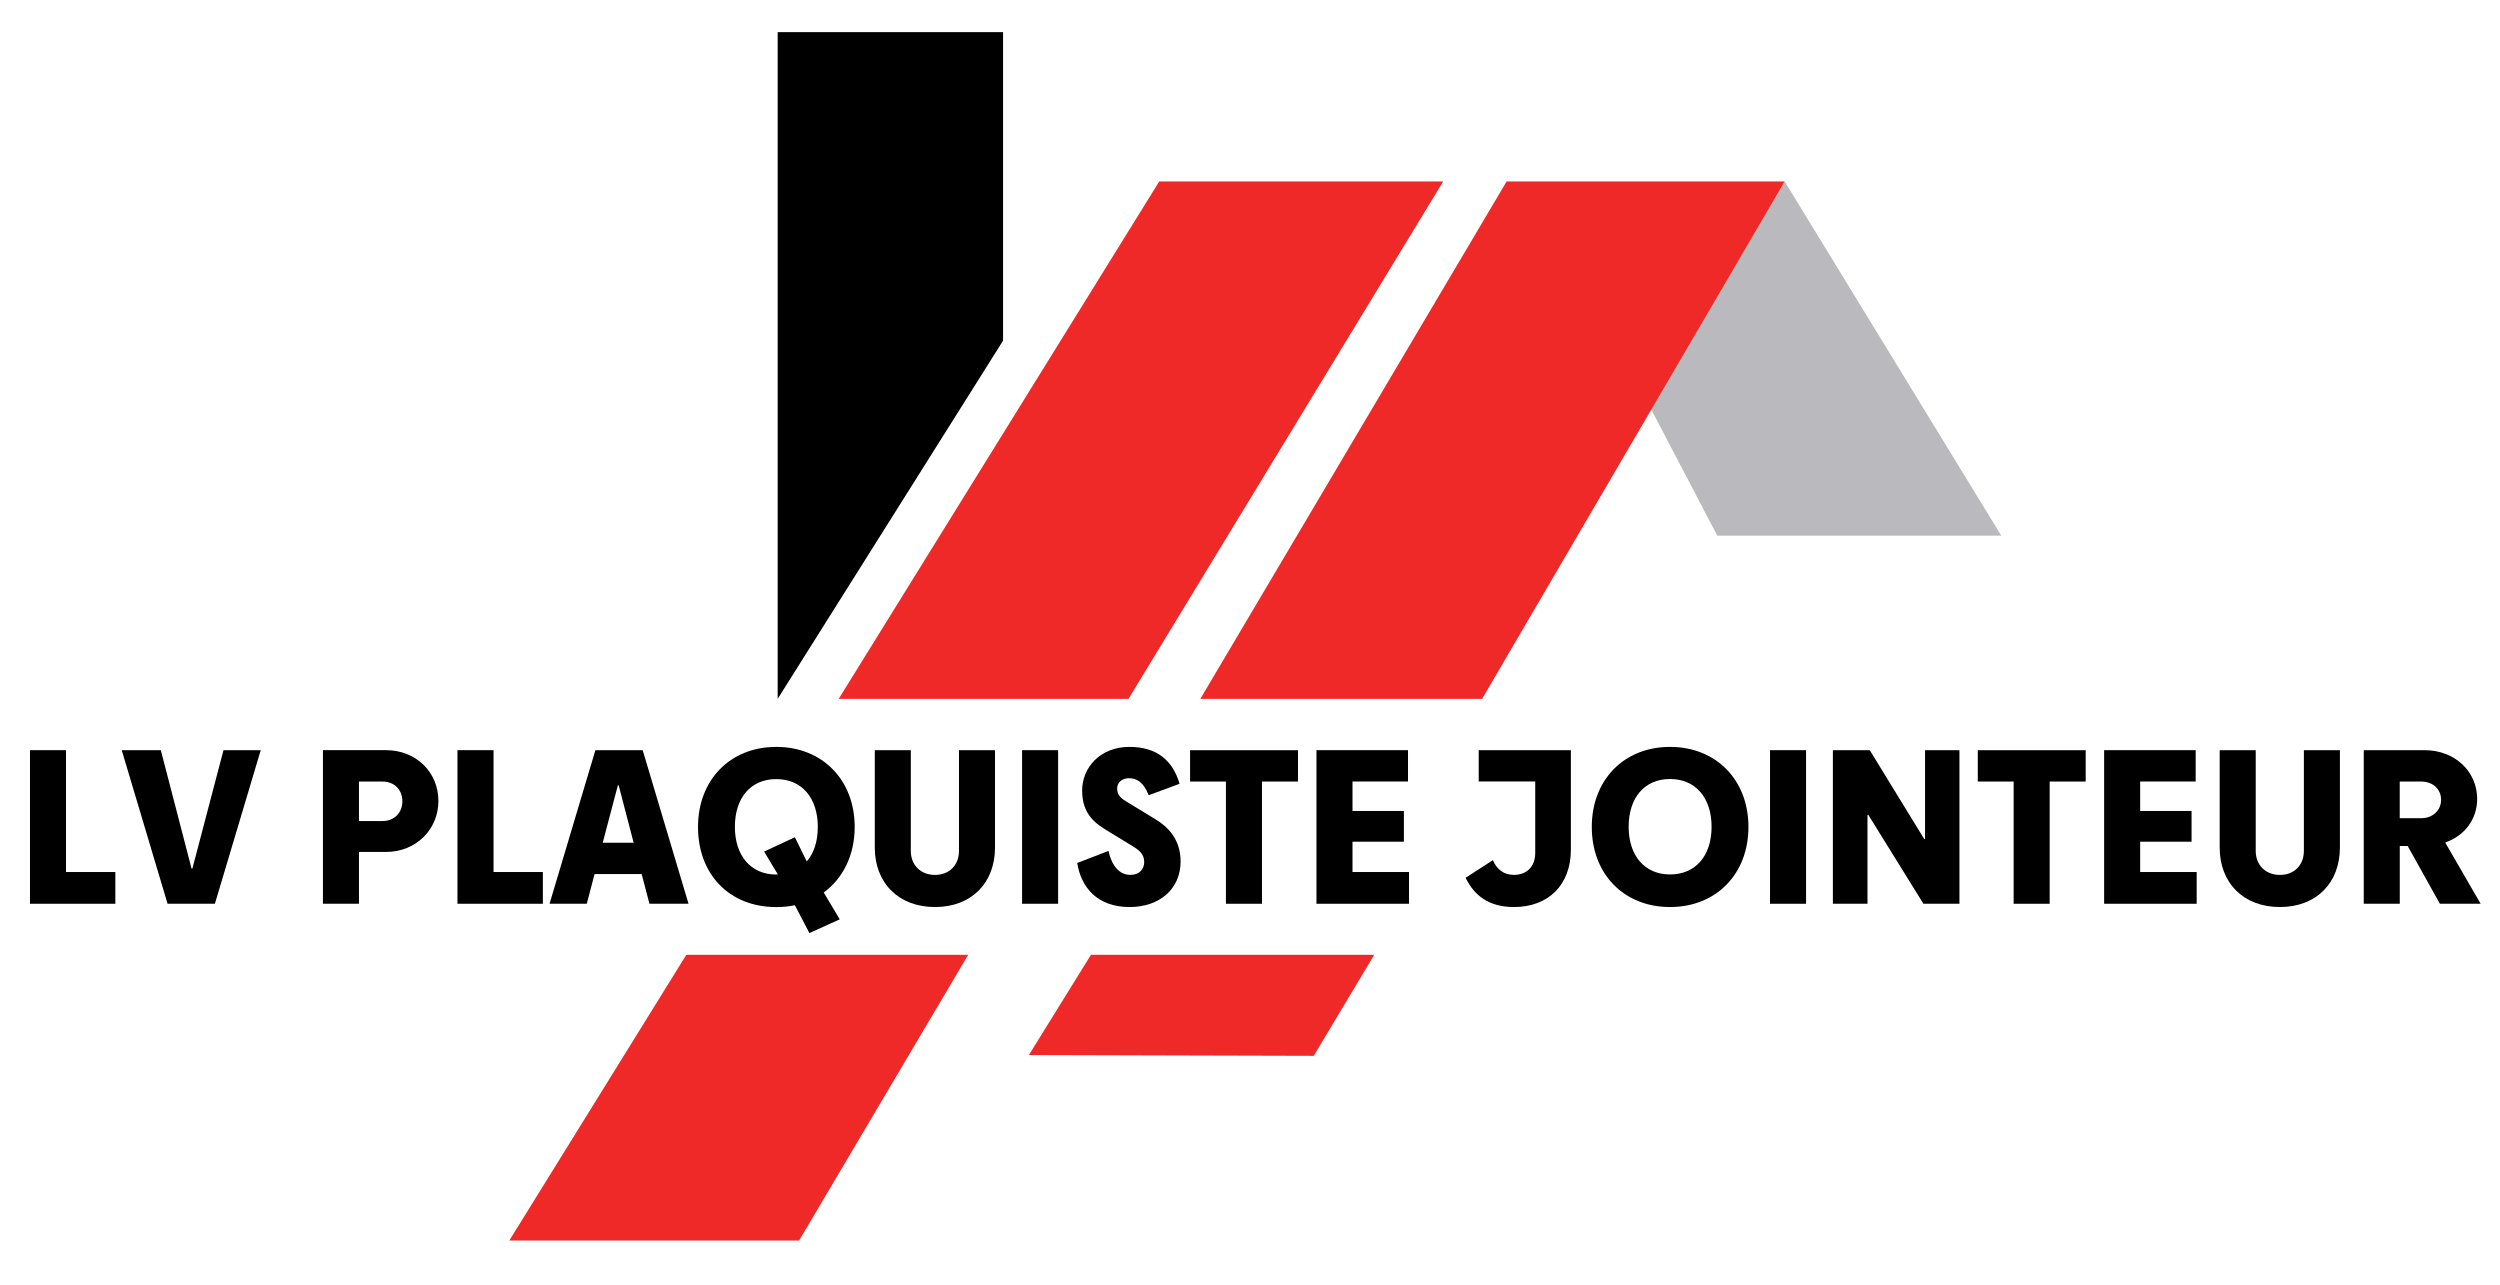 <?xml version="1.0" encoding="UTF-8"?>
<svg id="Calque_1" data-name="Calque 1" xmlns="http://www.w3.org/2000/svg" width="595.4" height="306.06" viewBox="0 0 595.4 306.06">
  <defs>
    <style>
      .cls-1 {
        fill: #ef2928;
      }

      .cls-2 {
        fill: #bababe;
      }
    </style>
  </defs>
  <g>
    <path d="M7.14,178.66h8.58v29.02h11.75v7.56H7.14v-36.58Z"/>
    <path d="M51.18,215.24h-11.27l-10.92-36.58h9.31l7.32,28.19h.2l7.41-28.19h8.87l-10.92,36.58Z"/>
    <path d="M104.41,190.76c0,6.78-5.32,12.14-12.48,12.14h-6.44v12.34h-8.58v-36.58h15.02c7.17,0,12.48,5.26,12.48,12.09ZM95.83,190.86c0-2.63-1.76-4.73-4.78-4.73h-5.56v9.41h5.56c3.02,0,4.78-2.15,4.78-4.68Z"/>
    <path d="M108.96,178.66h8.58v29.02h11.75v7.56h-20.34v-36.58Z"/>
    <path d="M141.79,178.66h11.27l10.92,36.58h-9.31l-1.85-7.07h-11.22l-1.85,7.07h-8.87l10.92-36.58ZM143.55,200.71h7.36l-3.56-13.66h-.2l-3.61,13.66Z"/>
    <path d="M166.24,196.95c0-11.22,7.66-19.07,18.63-19.07s18.68,7.85,18.68,19.07c0,6.73-2.78,12.24-7.37,15.61l3.81,6.39-7.22,3.27-3.46-6.63c-1.42.29-2.88.44-4.44.44-11.22,0-18.63-7.85-18.63-19.07ZM184.87,208.27h.39l-3.27-5.46,7.32-3.41,2.83,5.76c1.71-1.95,2.63-4.78,2.63-8.24,0-6.83-3.76-11.37-9.9-11.37s-9.85,4.54-9.85,11.37,3.75,11.36,9.85,11.36Z"/>
    <path d="M236.97,201.88c0,8.29-5.51,14.14-14.29,14.14s-14.34-5.85-14.34-14.14v-23.21h8.58v23.99c0,3.36,2.34,5.71,5.76,5.71s5.71-2.34,5.71-5.71v-23.99h8.58v23.21Z"/>
    <path d="M243.42,178.66h8.58v36.58h-8.58v-36.58Z"/>
    <path d="M268.35,190.95l6.87,4.19c2.98,1.8,5.95,4.78,5.95,10.05,0,6.53-5.02,10.83-12.14,10.83-7.75,0-11.56-4.73-12.48-10.49l7.46-2.88c.44,2.2,1.81,5.71,5.22,5.71,2.2,0,3.27-1.46,3.27-3.02,0-1.32-.49-2.44-2.49-3.66l-6-3.66c-2.83-1.71-6.29-3.85-6.29-9.75,0-5.41,4.24-10.39,11.26-10.39,6.63,0,10.34,3.32,11.95,8.78l-7.36,2.73c-1.27-3.27-2.98-4.05-4.73-4.05-1.51,0-2.78.93-2.78,2.44,0,1.61.97,2.39,2.29,3.17Z"/>
    <path d="M291.96,186.13h-8.53v-7.46h25.7v7.46h-8.58v29.11h-8.58v-29.11Z"/>
    <path d="M313.53,178.66h21.8v7.46h-13.22v7.02h12.24v7.32h-12.24v7.22h13.46v7.56h-22.04v-36.58Z"/>
    <path d="M355.54,204.85c.98,2.29,2.68,3.51,5.02,3.51,3.12,0,5.07-2.05,5.07-5.22v-17.02h-13.46v-7.46h21.95v23.7c0,8.34-5.32,13.66-13.56,13.66-5.85,0-9.41-2.63-11.51-6.97l6.49-4.19Z"/>
    <path d="M379.1,196.95c0-11.22,7.66-19.07,18.63-19.07s18.68,7.85,18.68,19.07-7.7,19.07-18.68,19.07-18.63-7.85-18.63-19.07ZM407.63,196.9c0-6.83-3.76-11.37-9.9-11.37s-9.85,4.54-9.85,11.37,3.75,11.36,9.85,11.36,9.9-4.44,9.9-11.36Z"/>
    <path d="M421.55,178.66h8.58v36.58h-8.58v-36.58Z"/>
    <path d="M458.08,215.24l-13.12-21.17h-.2v21.17h-8.24v-36.58h8.78l12.97,21.16h.2v-21.16h8.19v36.58h-8.58Z"/>
    <path d="M479.56,186.13h-8.53v-7.46h25.7v7.46h-8.58v29.11h-8.58v-29.11Z"/>
    <path d="M501.12,178.66h21.8v7.46h-13.22v7.02h12.24v7.32h-12.24v7.22h13.46v7.56h-22.04v-36.58Z"/>
    <path d="M557.27,201.88c0,8.29-5.51,14.14-14.29,14.14s-14.34-5.85-14.34-14.14v-23.21h8.58v23.99c0,3.36,2.34,5.71,5.76,5.71s5.71-2.34,5.71-5.71v-23.99h8.58v23.21Z"/>
    <path d="M573.43,201.49h-1.9v13.75h-8.58v-36.58h14.48c7.22,0,12.53,5.07,12.53,11.61,0,4.88-3.02,8.78-7.61,10.39l8.44,14.58h-9.71l-7.66-13.75ZM581.37,190.47c0-2.39-1.8-4.34-4.78-4.34h-5.07v8.73h5.07c2.97,0,4.78-2,4.78-4.39Z"/>
  </g>
  <g>
    <polygon points="185.21 166.44 185.21 7.66 238.89 7.66 238.89 81.13 185.21 166.44"/>
    <polygon class="cls-1" points="199.74 166.44 268.76 166.44 343.71 43.22 276.08 43.22 199.74 166.44"/>
    <polygon class="cls-1" points="230.58 227.4 190.31 295.45 121.29 295.45 163.45 227.4 230.58 227.4"/>
    <polygon class="cls-1" points="312.88 251.46 327.28 227.4 259.82 227.4 245.03 251.27 312.88 251.46"/>
    <polygon class="cls-2" points="409 127.58 476.63 127.58 425.04 43.22 393.12 97.26 409 127.58"/>
    <polygon class="cls-1" points="358.81 43.22 425.04 43.22 352.98 166.44 285.87 166.44 358.81 43.22"/>
  </g>
</svg>